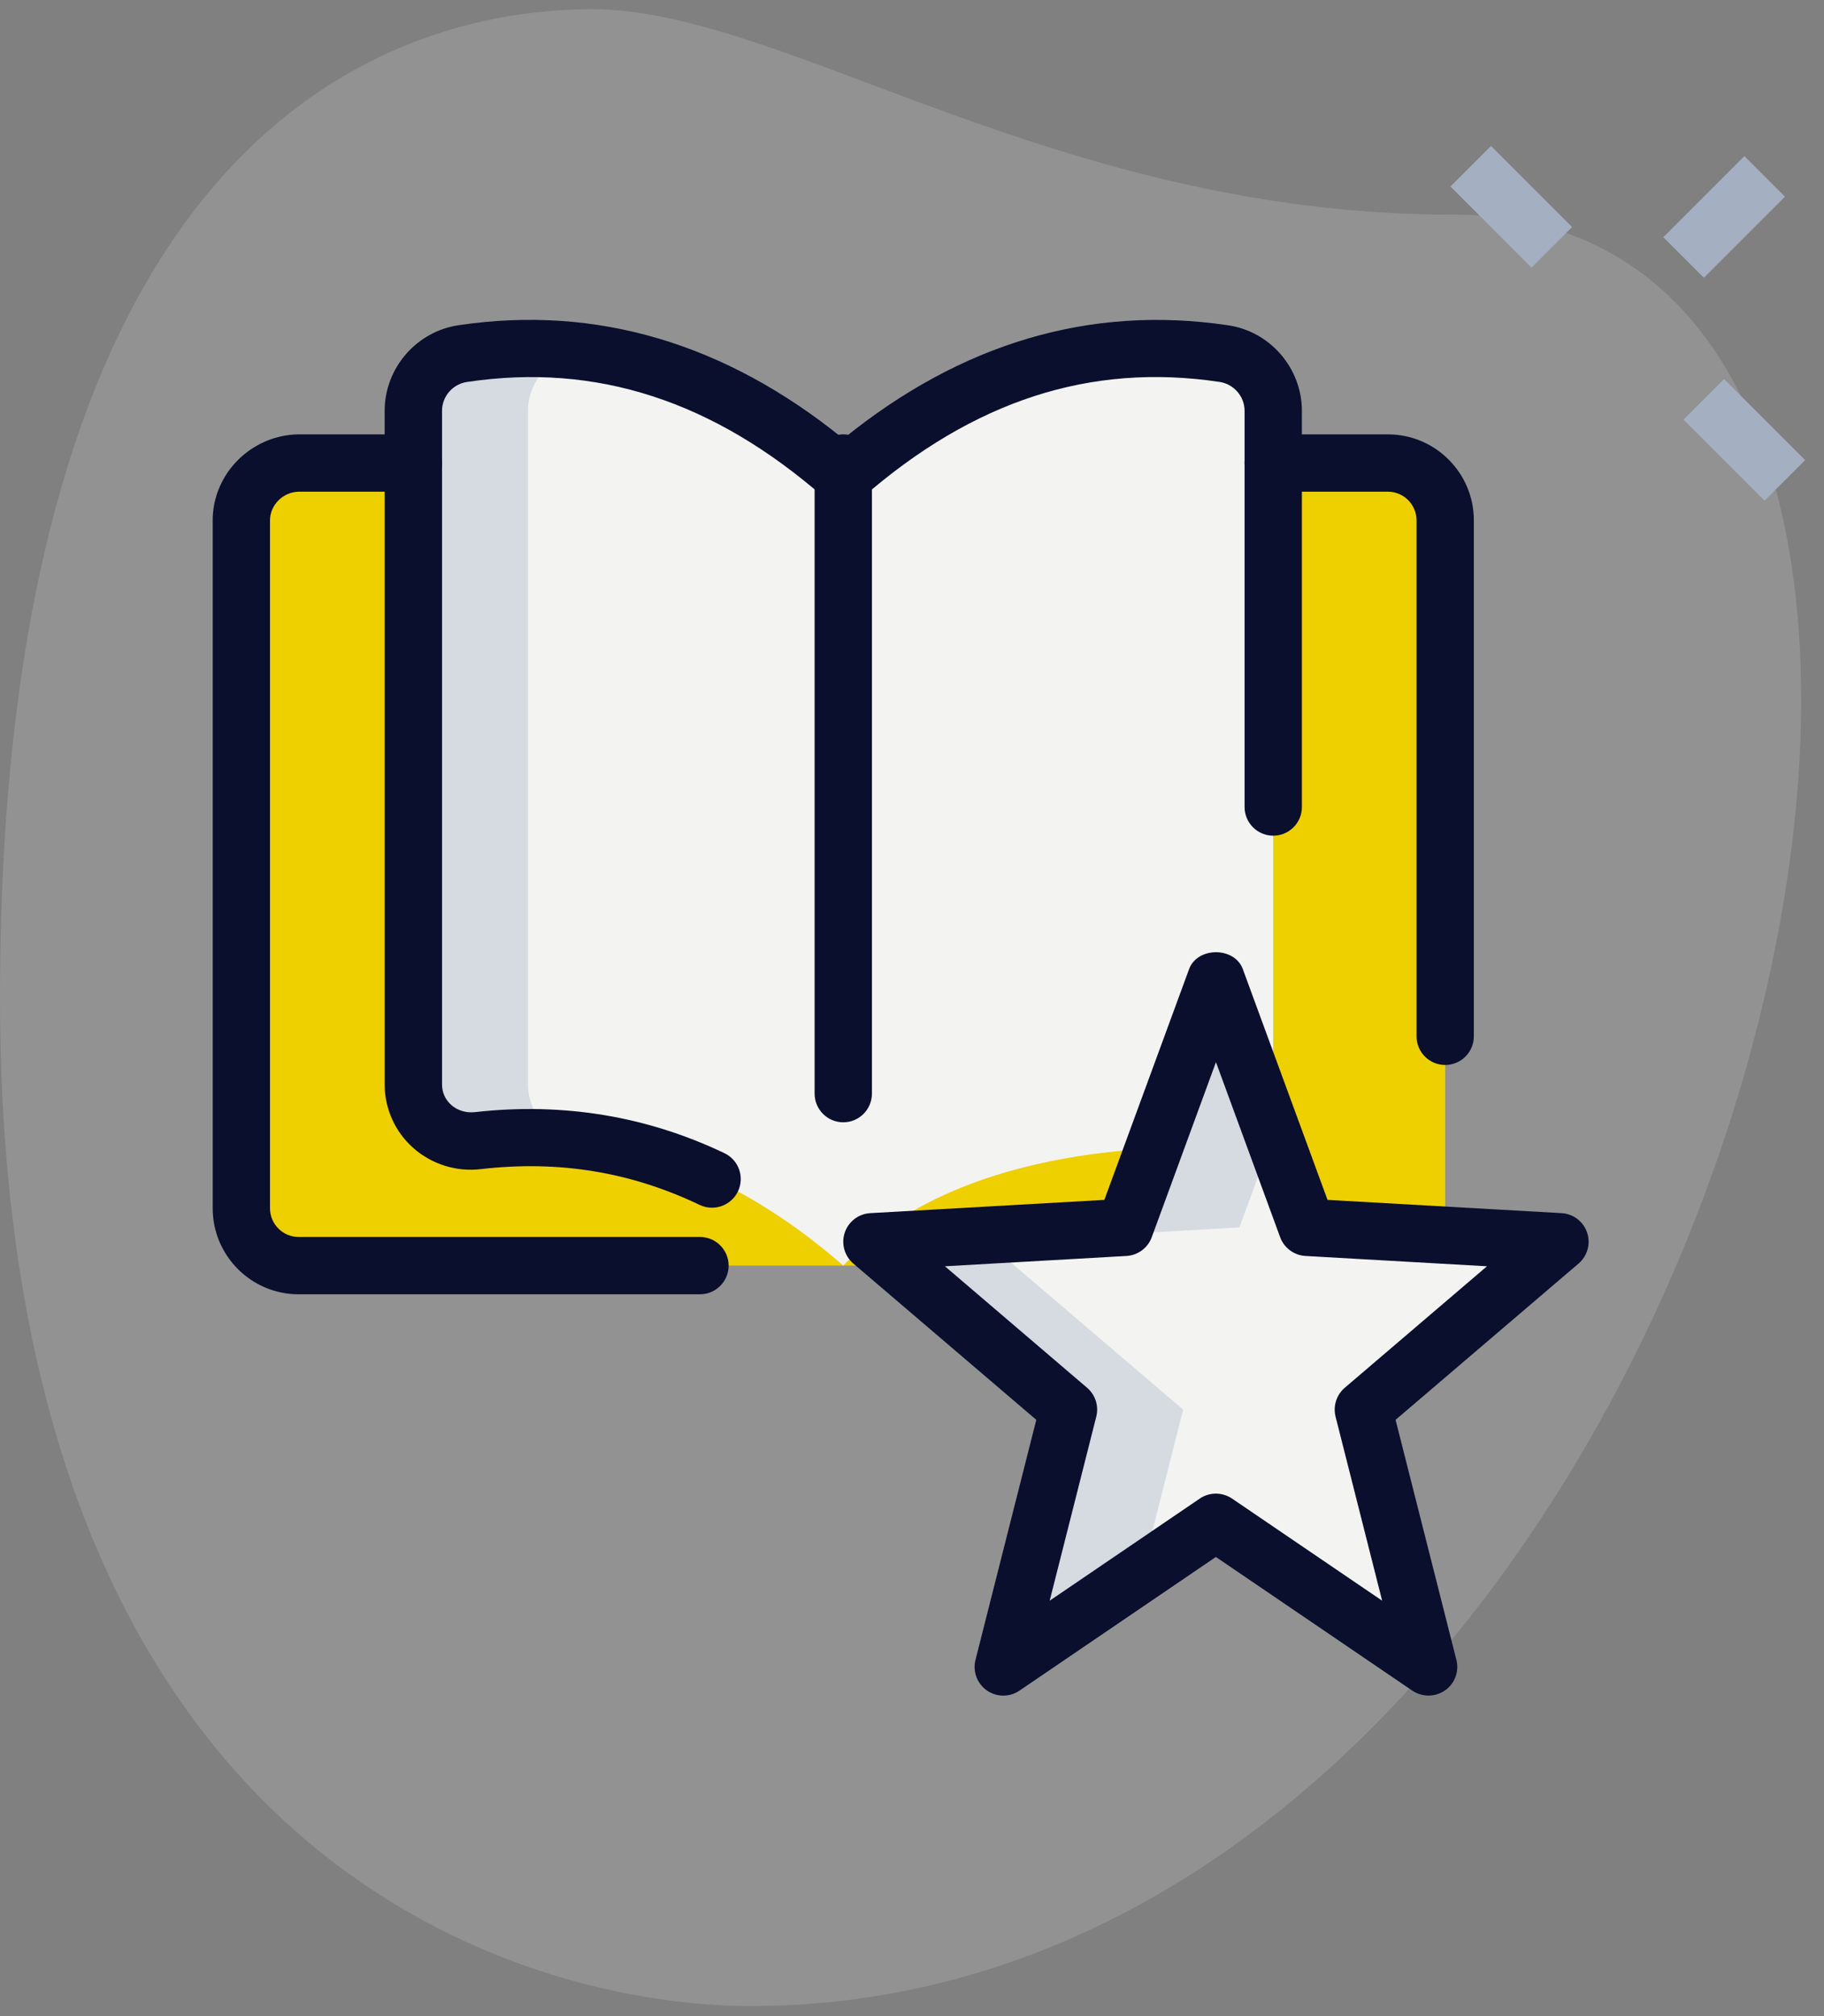 <svg xmlns="http://www.w3.org/2000/svg" fill="none" viewBox="0 0 95 105" height="105" width="95">
<rect x="0" y="0" width="95" height="105" fill="#808080" stroke="none"/>
<g clip-path="url(#clip0_680_4595)">
<path fill-opacity="0.16" fill="#EFEFEF" d="M75.638 11.176C54.986 11.176 40.803 0.478 30.852 0.478C20.901 0.478 0 6.199 0 51.979C0 97.76 28.117 104.478 39.063 104.478C90.319 104.48 112.213 11.176 75.638 11.176Z"></path>
<path fill="#A4AFC1" d="M86.632 12.354L90.854 8.132L92.966 10.244L88.744 14.466L86.632 12.354Z"></path>
<path fill="#A4AFC1" d="M87.684 21.854L89.796 19.742L94.017 23.963L91.905 26.076L87.684 21.854Z"></path>
<path fill="#A4AFC1" d="M75.545 9.715L77.657 7.603L81.879 11.825L79.767 13.937L75.545 9.715Z"></path>
<path fill="#EECF00" d="M21.527 24.113H15.557C13.915 24.142 12.571 25.456 12.571 27.098V62.928C12.571 64.57 13.915 65.913 15.557 65.913H43.921H72.285C73.933 65.913 75.271 64.576 75.271 62.928V27.1C75.271 25.459 73.927 24.115 72.285 24.115H66.315H21.527V24.113Z"></path>
<path fill="#F3F3F1" d="M43.92 65.913C37.83 60.597 31.5 58.658 24.9 59.405C23.109 59.615 21.526 58.271 21.526 56.478V21.396C21.526 19.904 22.631 18.619 24.123 18.411C30.961 17.395 37.589 19.276 43.918 24.801C50.248 19.278 56.875 17.397 63.713 18.411C65.206 18.621 66.31 19.904 66.31 21.396V56.957V59.942C66.314 59.942 51.26 58.076 43.92 65.913Z"></path>
<path fill="#F3F3F1" d="M63.327 79.277L52.255 86.814L55.65 73.414L45.411 64.672L58.58 63.923L63.325 50.986L68.07 63.923L81.239 64.672L71 73.414L74.395 86.814L63.327 79.277Z"></path>
<path fill="#D5DBE1" d="M59.47 81.901L61.622 73.414L51.384 64.672L64.553 63.923L66.312 59.128L63.327 50.986L58.582 63.923L45.413 64.672L55.652 73.414L52.257 86.814L59.47 81.901Z"></path>
<path fill="#EECF00" d="M18.542 62.928V27.1C18.542 25.458 19.885 24.144 21.527 24.115H15.557C13.915 24.144 12.571 25.458 12.571 27.1V62.93C12.571 64.571 13.915 65.915 15.557 65.915H21.527C19.885 65.913 18.542 64.569 18.542 62.928Z"></path>
<path fill="#D5DBE1" d="M31.23 59.382C31.11 59.394 30.99 59.394 30.871 59.405C29.08 59.615 27.497 58.271 27.497 56.478V21.396C27.497 19.903 28.601 18.619 30.094 18.411C30.23 18.39 30.365 18.39 30.503 18.373C28.398 18.096 26.273 18.091 24.123 18.411C22.631 18.621 21.526 19.903 21.526 21.396V56.478C21.526 58.269 23.109 59.613 24.9 59.405C27.037 59.163 29.145 59.235 31.23 59.581V59.382Z"></path>
<path fill="#0A0F2E" d="M74.399 88.306C74.107 88.306 73.813 88.22 73.559 88.05L63.327 81.087L53.095 88.05C52.58 88.399 51.907 88.395 51.398 88.038C50.89 87.683 50.655 87.049 50.806 86.449L53.974 73.945L44.443 65.806C43.981 65.409 43.805 64.769 43.998 64.193C44.191 63.618 44.718 63.215 45.327 63.181L57.518 62.491L61.931 50.474C62.363 49.298 64.301 49.298 64.731 50.474L69.142 62.491L81.333 63.181C81.942 63.215 82.467 63.618 82.662 64.193C82.857 64.769 82.681 65.409 82.217 65.806L72.686 73.945L75.854 86.449C76.007 87.049 75.77 87.681 75.262 88.038C74.999 88.216 74.701 88.306 74.399 88.306ZM63.327 77.789C63.619 77.789 63.913 77.875 64.167 78.045L71.987 83.365L69.56 73.777C69.424 73.227 69.608 72.645 70.039 72.276L77.447 65.948L67.992 65.411C67.398 65.377 66.879 64.993 66.675 64.435L63.331 55.317L59.987 64.435C59.783 64.993 59.265 65.375 58.671 65.411L49.215 65.948L56.62 72.276C57.052 72.645 57.237 73.229 57.098 73.777L54.671 83.365L62.491 78.045C62.743 77.871 63.035 77.789 63.327 77.789Z"></path>
<path fill="#0A0F2E" d="M37.081 62.898C36.867 62.898 36.644 62.85 36.438 62.751C32.84 61.032 29.114 60.423 25.068 60.885C23.779 61.047 22.478 60.635 21.512 59.775C20.574 58.939 20.034 57.738 20.034 56.478V21.396C20.034 19.162 21.703 17.244 23.916 16.933C31.049 15.879 37.776 17.865 43.921 22.851C50.066 17.865 56.785 15.879 63.934 16.937C66.138 17.244 67.807 19.165 67.807 21.398V42.031C67.807 42.856 67.137 43.523 66.314 43.523C65.492 43.523 64.822 42.854 64.822 42.031V21.396C64.822 20.645 64.257 19.994 63.508 19.889C56.788 18.885 50.7 20.867 44.903 25.927C44.343 26.416 43.503 26.416 42.942 25.927C37.144 20.865 31.06 18.892 24.346 19.889C23.584 19.994 23.022 20.64 23.022 21.396V56.478C23.022 56.894 23.192 57.272 23.5 57.545C23.828 57.835 24.264 57.969 24.73 57.921C29.297 57.404 33.669 58.118 37.73 60.058C38.477 60.413 38.79 61.303 38.435 62.05C38.173 62.586 37.639 62.898 37.081 62.898Z"></path>
<path fill="#0A0F2E" d="M75.271 55.464C74.446 55.464 73.778 54.795 73.778 53.972V27.1C73.778 26.275 73.108 25.607 72.285 25.607H66.315C65.49 25.607 64.822 24.938 64.822 24.115C64.822 23.292 65.492 22.622 66.315 22.622H72.285C74.754 22.622 76.763 24.631 76.763 27.1V53.972C76.763 54.795 76.096 55.464 75.271 55.464Z"></path>
<path fill="#0A0F2E" d="M36.455 67.408H15.556C13.087 67.408 11.078 65.398 11.078 62.93V27.1C11.078 24.675 13.075 22.666 15.531 22.622H21.529C22.354 22.622 23.021 23.292 23.021 24.115C23.021 24.938 22.352 25.607 21.529 25.607H15.556C14.748 25.622 14.063 26.292 14.063 27.1V62.93C14.063 63.755 14.733 64.422 15.556 64.422H36.457C37.282 64.422 37.95 65.092 37.95 65.915C37.948 66.738 37.28 67.408 36.455 67.408Z"></path>
<path fill="#0A0F2E" d="M43.92 58.45C43.095 58.45 42.428 57.78 42.428 56.957V24.113C42.428 23.288 43.097 22.62 43.92 22.62C44.743 22.62 45.413 23.29 45.413 24.113V56.955C45.413 57.78 44.743 58.45 43.92 58.45Z"></path>
</g>
<defs>
<clipPath id="clip0_680_4595">
<rect transform="translate(0 0.478)" fill="white" height="104" width="94.018"></rect>
</clipPath>
</defs>
</svg>
